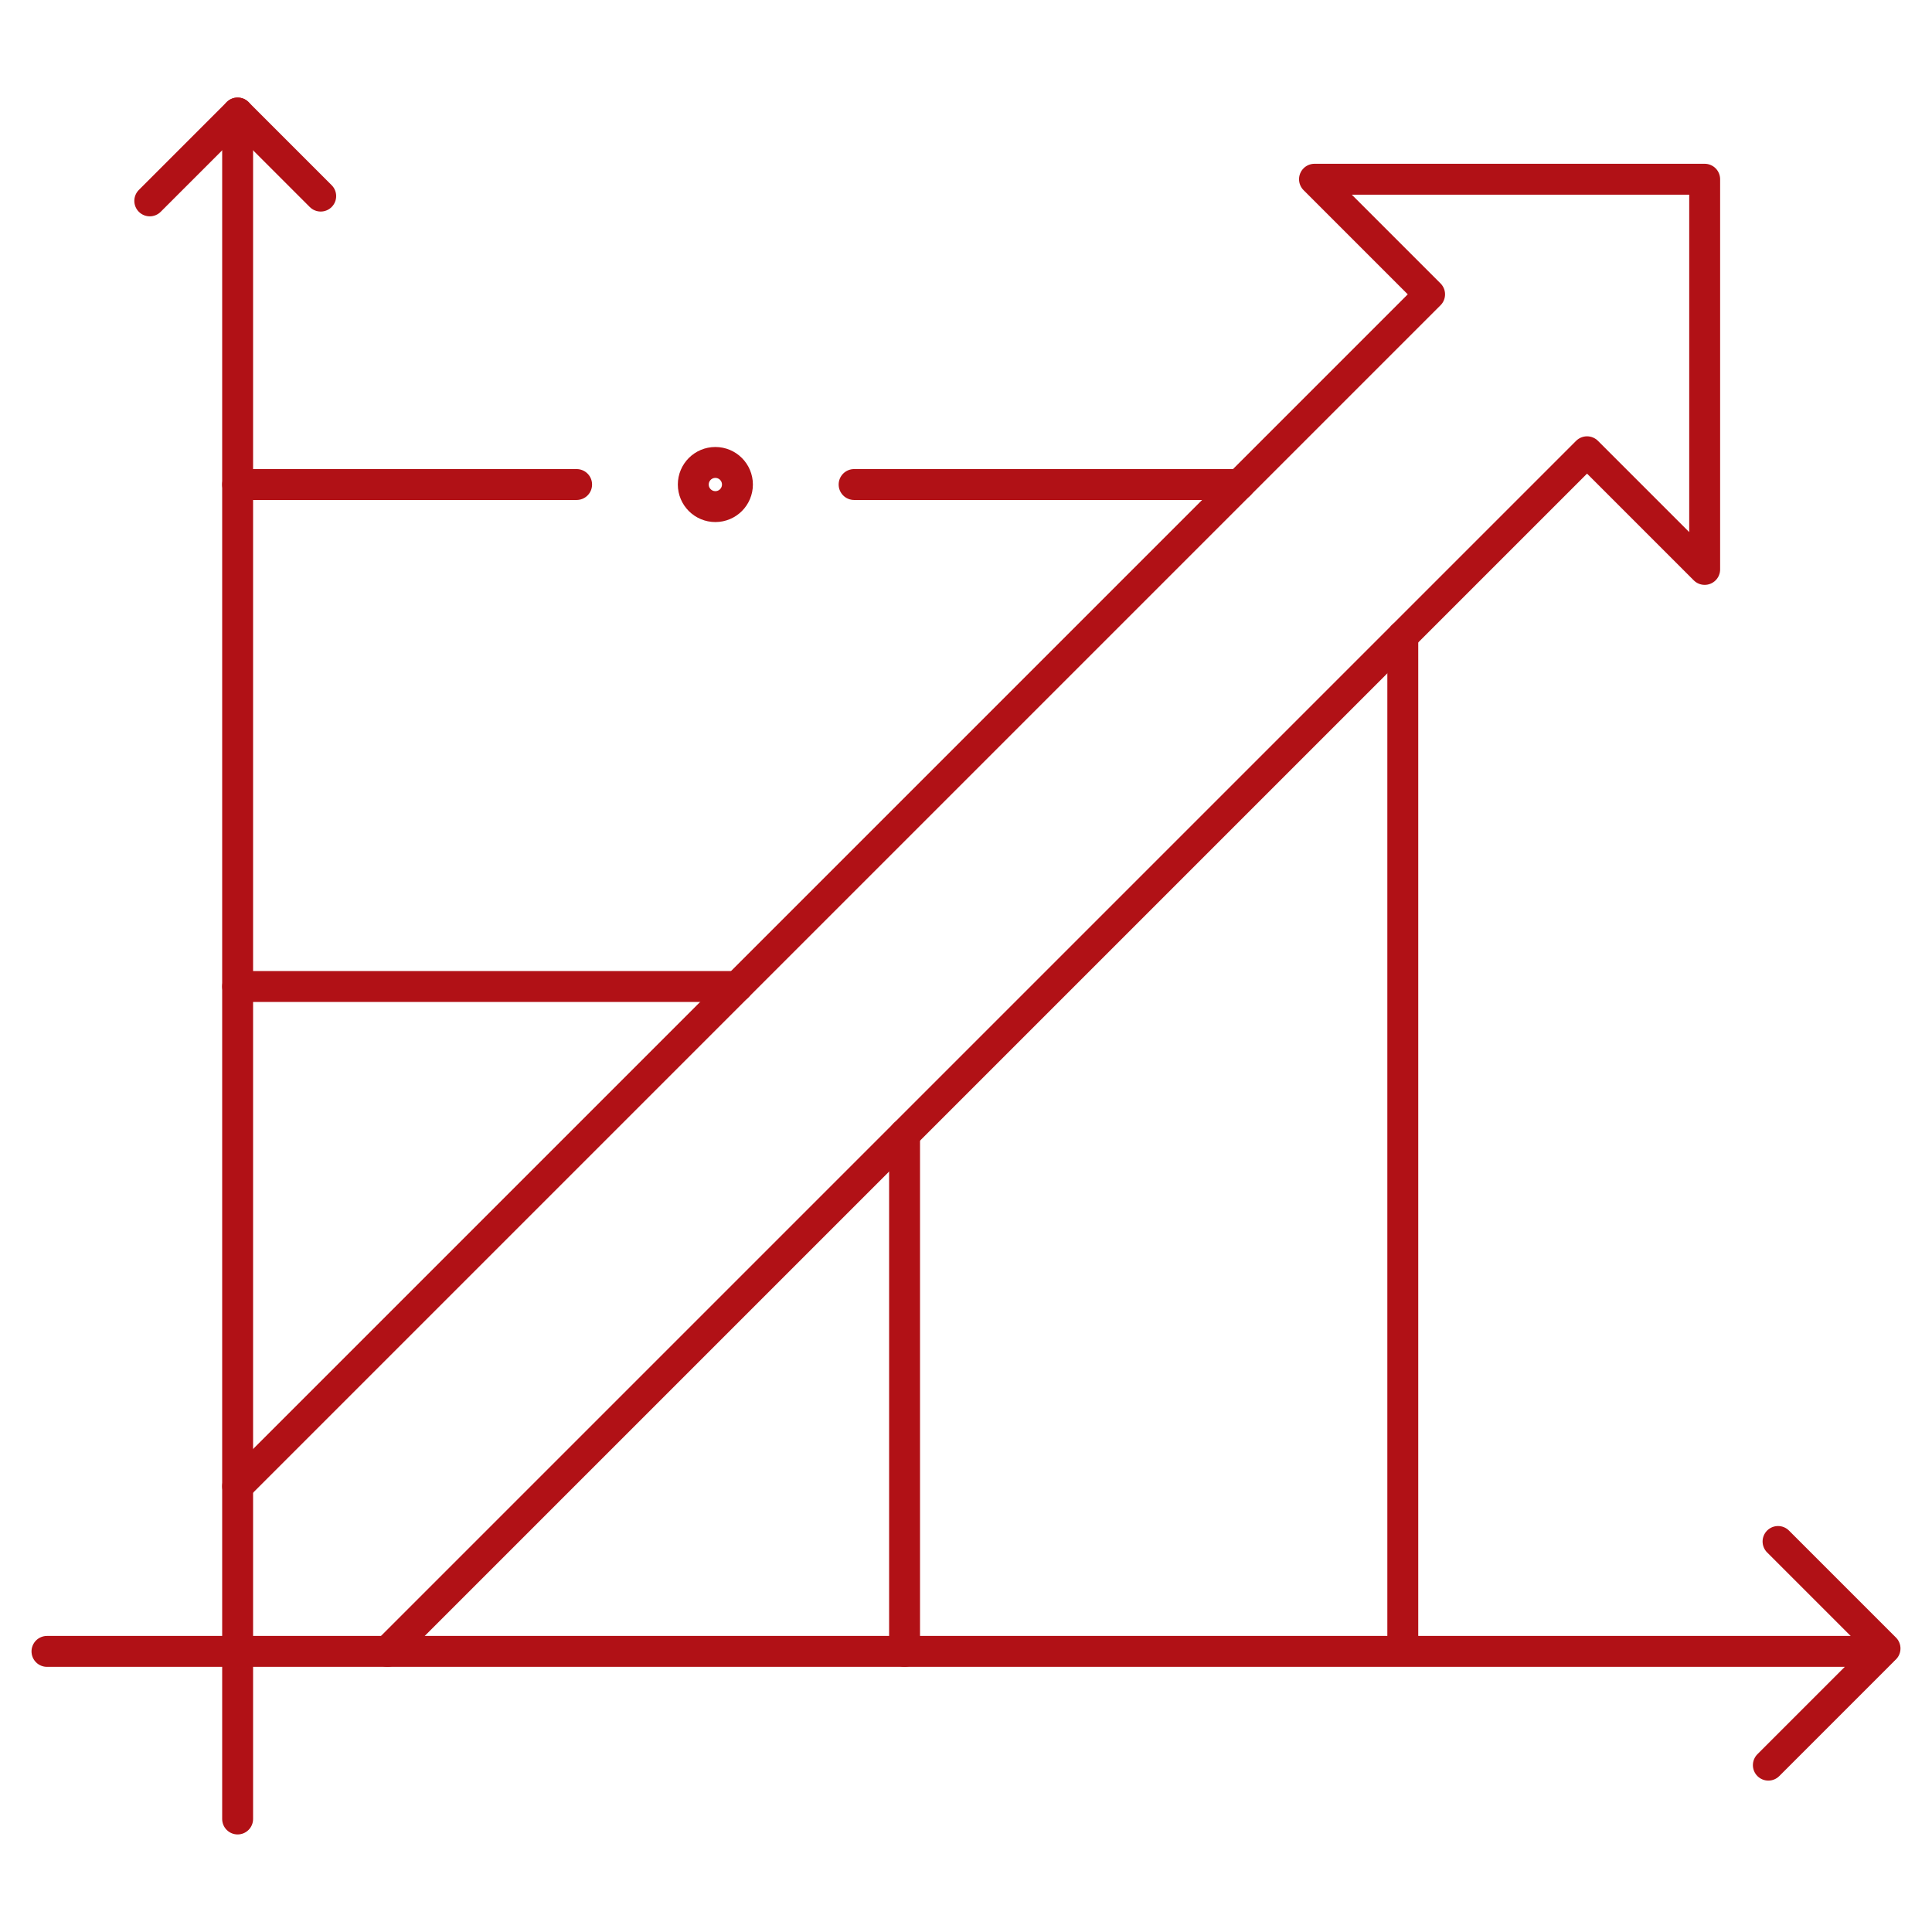 <?xml version="1.0" encoding="utf-8"?>
<!-- Generator: Adobe Illustrator 25.0.0, SVG Export Plug-In . SVG Version: 6.00 Build 0)  -->
<svg version="1.1" id="Layer_1" xmlns="http://www.w3.org/2000/svg" xmlns:xlink="http://www.w3.org/1999/xlink" x="0px" y="0px"
	 viewBox="0 0 500 500" enable-background="new 0 0 500 500" xml:space="preserve">
<g>
	
		<polyline fill="none" stroke="#B11116" stroke-width="8" stroke-linecap="round" stroke-linejoin="round" stroke-miterlimit="10" points="
		100.262,427.378 410.722,116.918 441.168,147.363 441.168,46.386 340.191,46.386 369.978,76.174 61.498,384.654 	"/>
	
		<line fill="none" stroke="#B11116" stroke-width="8" stroke-linecap="round" stroke-linejoin="round" stroke-miterlimit="10" x1="61.498" y1="470.751" x2="61.498" y2="29.249"/>
	
		<line fill="none" stroke="#B11116" stroke-width="8" stroke-linecap="round" stroke-linejoin="round" stroke-miterlimit="10" x1="149.227" y1="125.395" x2="61.498" y2="125.395"/>
	
		<line fill="none" stroke="#B11116" stroke-width="8" stroke-linecap="round" stroke-linejoin="round" stroke-miterlimit="10" x1="221.043" y1="125.395" x2="320.757" y2="125.395"/>
	
		<polyline fill="none" stroke="#B11116" stroke-width="8" stroke-linecap="round" stroke-linejoin="round" stroke-miterlimit="10" points="
		12.157,427.378 487.087,427.378 457.647,456.818 	"/>
	
		<line fill="none" stroke="#B11116" stroke-width="8" stroke-linecap="round" stroke-linejoin="round" stroke-miterlimit="10" x1="460.156" y1="398.936" x2="487.843" y2="426.622"/>
	
		<line fill="none" stroke="#B11116" stroke-width="8" stroke-linecap="round" stroke-linejoin="round" stroke-miterlimit="10" x1="234.1" y1="427.378" x2="234.1" y2="293.54"/>
	
		<line fill="none" stroke="#B11116" stroke-width="8" stroke-linecap="round" stroke-linejoin="round" stroke-miterlimit="10" x1="61.498" y1="255.305" x2="190.847" y2="255.305"/>
	
		<line fill="none" stroke="#B11116" stroke-width="8" stroke-linecap="round" stroke-linejoin="round" stroke-miterlimit="10" x1="363.042" y1="426.622" x2="363.042" y2="164.599"/>
	
		<circle fill="none" stroke="#B11116" stroke-width="8" stroke-linecap="round" stroke-linejoin="round" stroke-miterlimit="10" cx="185.135" cy="125.395" r="5.713"/>
	
		<polyline fill="none" stroke="#B11116" stroke-width="8" stroke-linecap="round" stroke-linejoin="round" stroke-miterlimit="10" points="
		38.761,51.986 61.498,29.249 82.999,50.75 	"/>
</g>
</svg>
